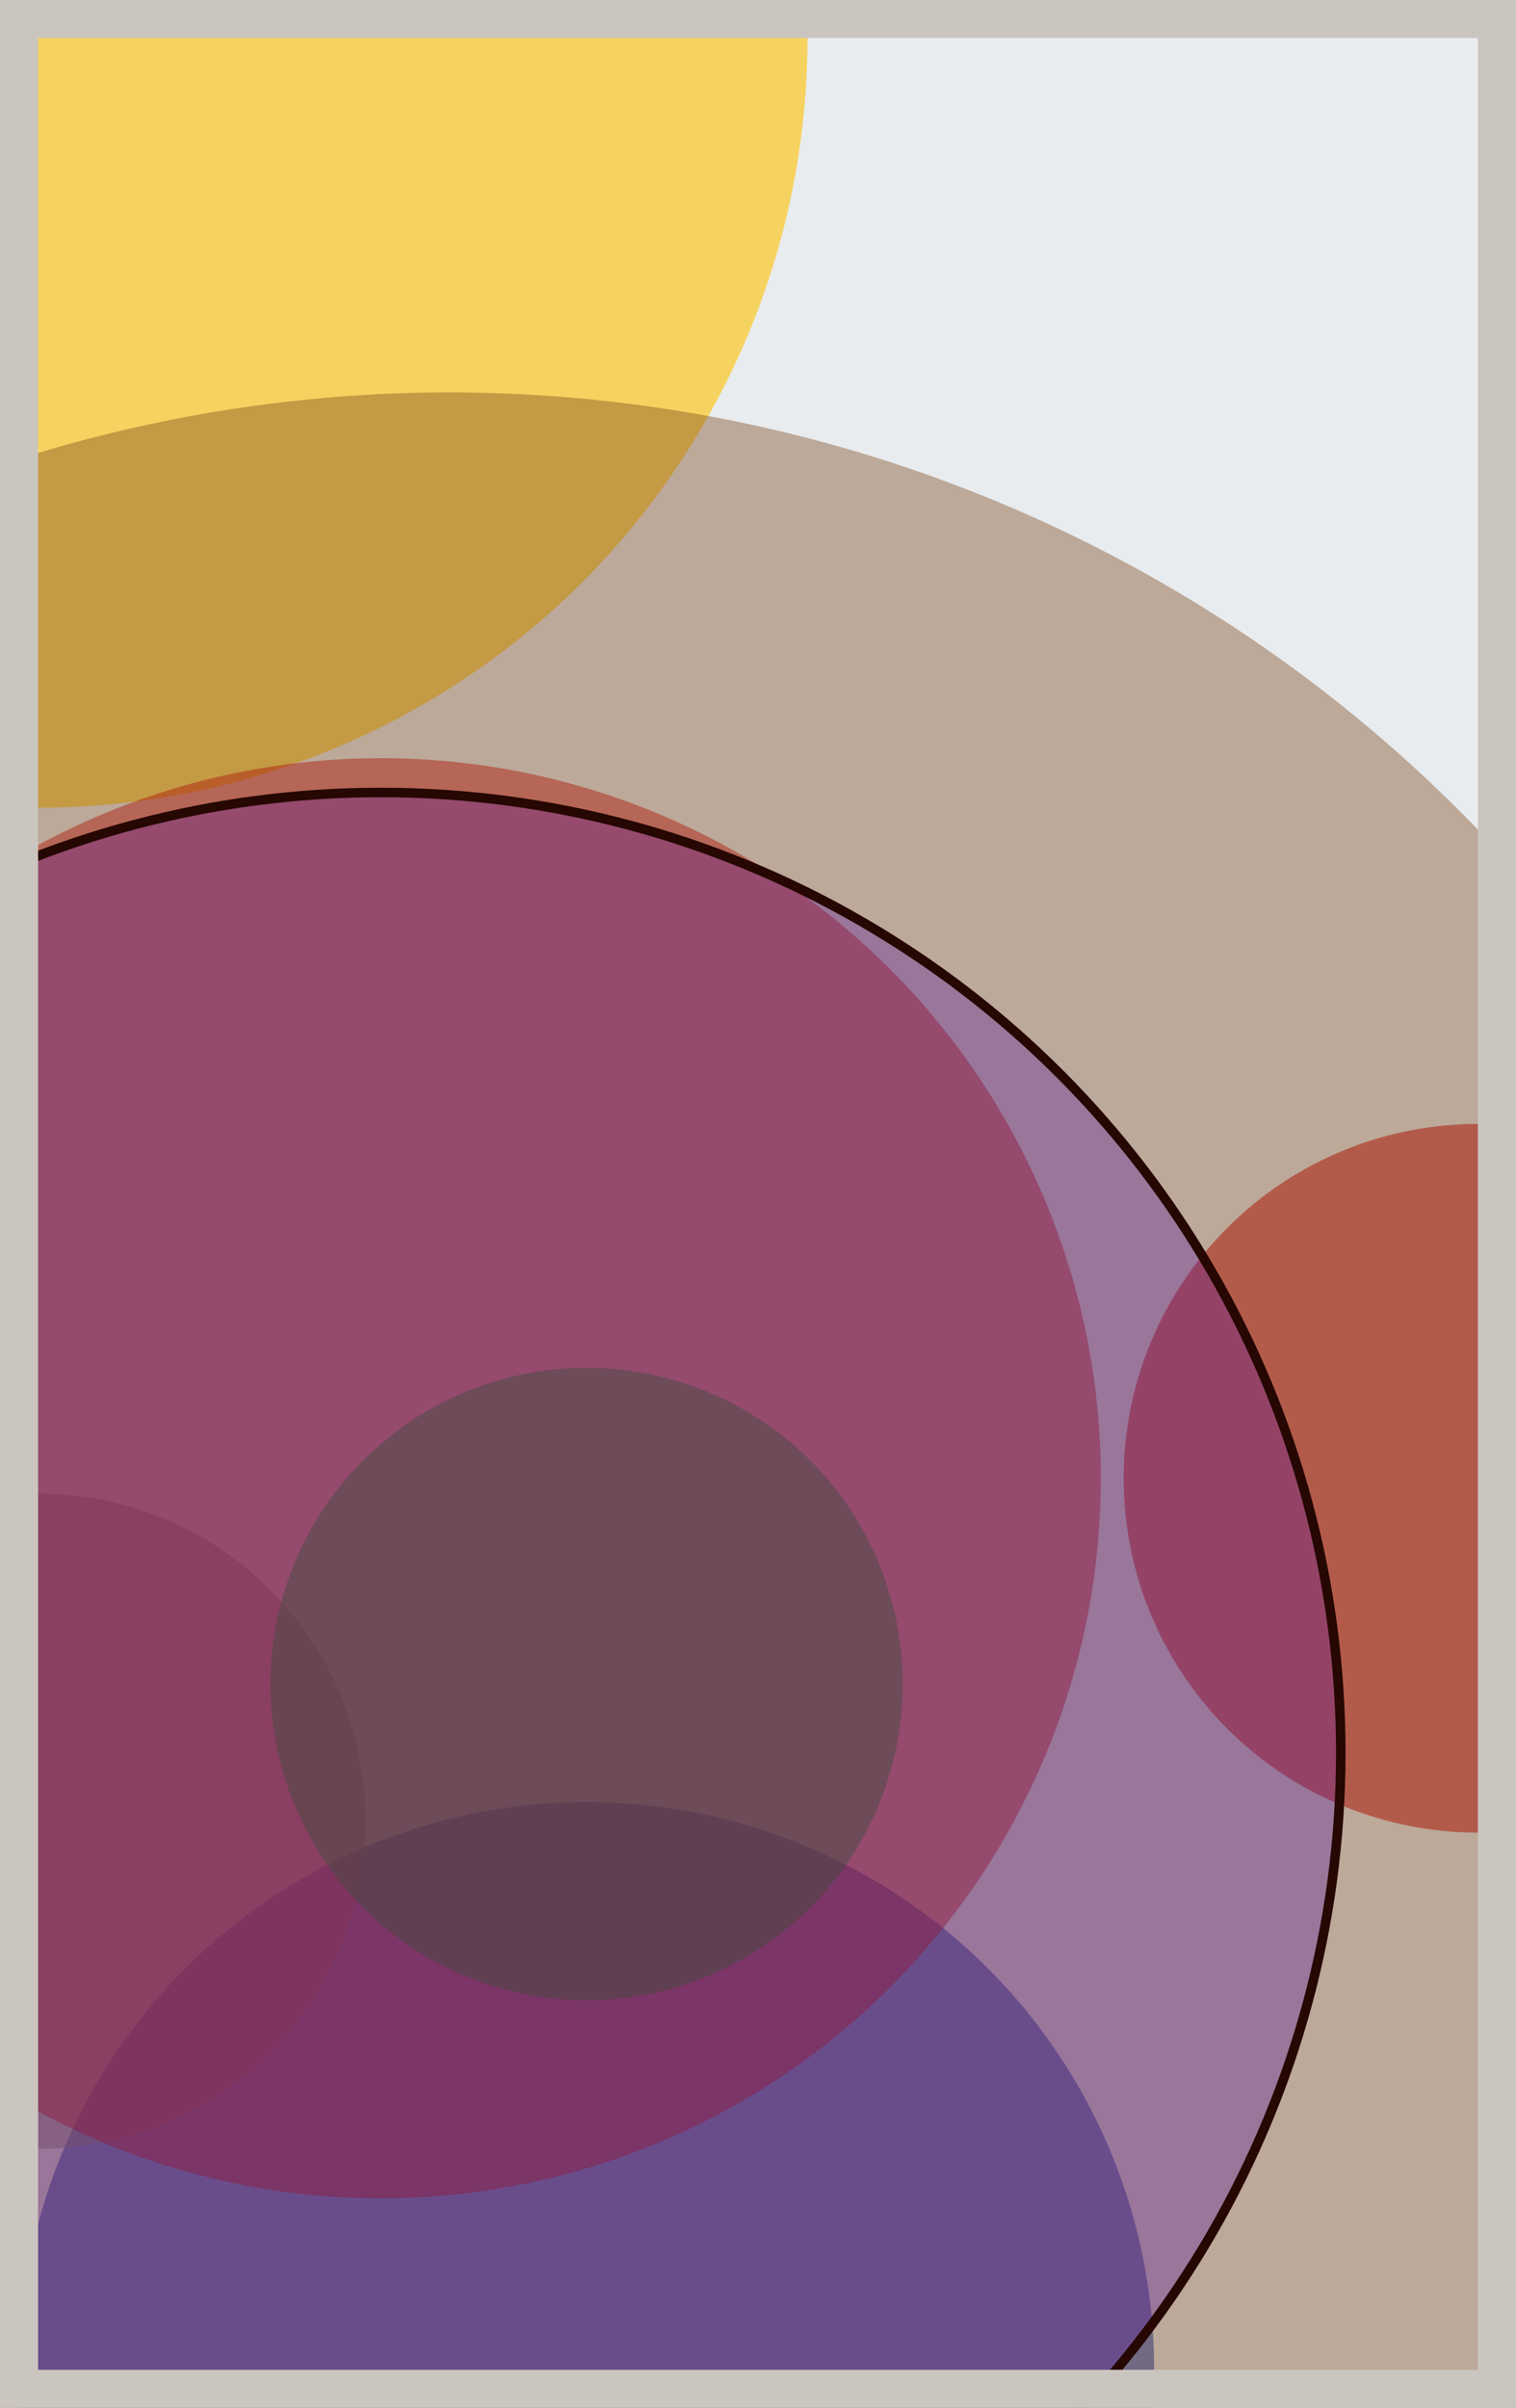 <svg width="398" height="632" viewBox="0 0 398 632" fill="none" xmlns="http://www.w3.org/2000/svg"><rect x="0" y="0" width="398" height="632" fill="#e9ecef"/><circle cx="10" cy="10" r="202" fill="#FFC300" fill-opacity="0.6"><animate attributeName="r" values="202;2;202" dur="21.2" repeatCount="indefinite" /></circle><circle cx="388" cy="388" r="93" fill="#D00000" fill-opacity="0.55"><animate attributeName="r" values="93;2;93" dur="18.8" repeatCount="indefinite" /></circle><circle cx="154" cy="622" r="149" fill="#0029AB" fill-opacity="0.53"><animate attributeName="r" values="149;2;149" dur="17.2" repeatCount="indefinite" /></circle><circle cx="10" cy="478" r="86" fill="#8A817C" fill-opacity="0.50"><animate attributeName="r" values="86;2;86" dur="16.4" repeatCount="indefinite" /></circle><circle cx="100" cy="388" r="189" fill="#D00000" fill-opacity="0.47"><animate attributeName="r" values="189;2;189" dur="14.8" repeatCount="indefinite" /></circle><circle cx="154" cy="442" r="83" fill="#008000" fill-opacity="0.45"><animate attributeName="r" values="83;2;83" dur="12.4" repeatCount="indefinite" /></circle><circle cx="118" cy="478" r="375" fill="#7A4419" fill-opacity="0.40"><animate attributeName="r" values="375;2;375" dur="11.6" repeatCount="indefinite" /></circle><circle cx="100" cy="460" r="252" fill="#5A189A" fill-opacity="0.35" stroke="#260701" stroke-width="2.5"><animate attributeName="r" values="252;2;252" dur="9.2" repeatCount="indefinite" /></circle><rect x="5" y="5" width="388" height="622" stroke="#cbc5bf" stroke-width="10"/></svg>